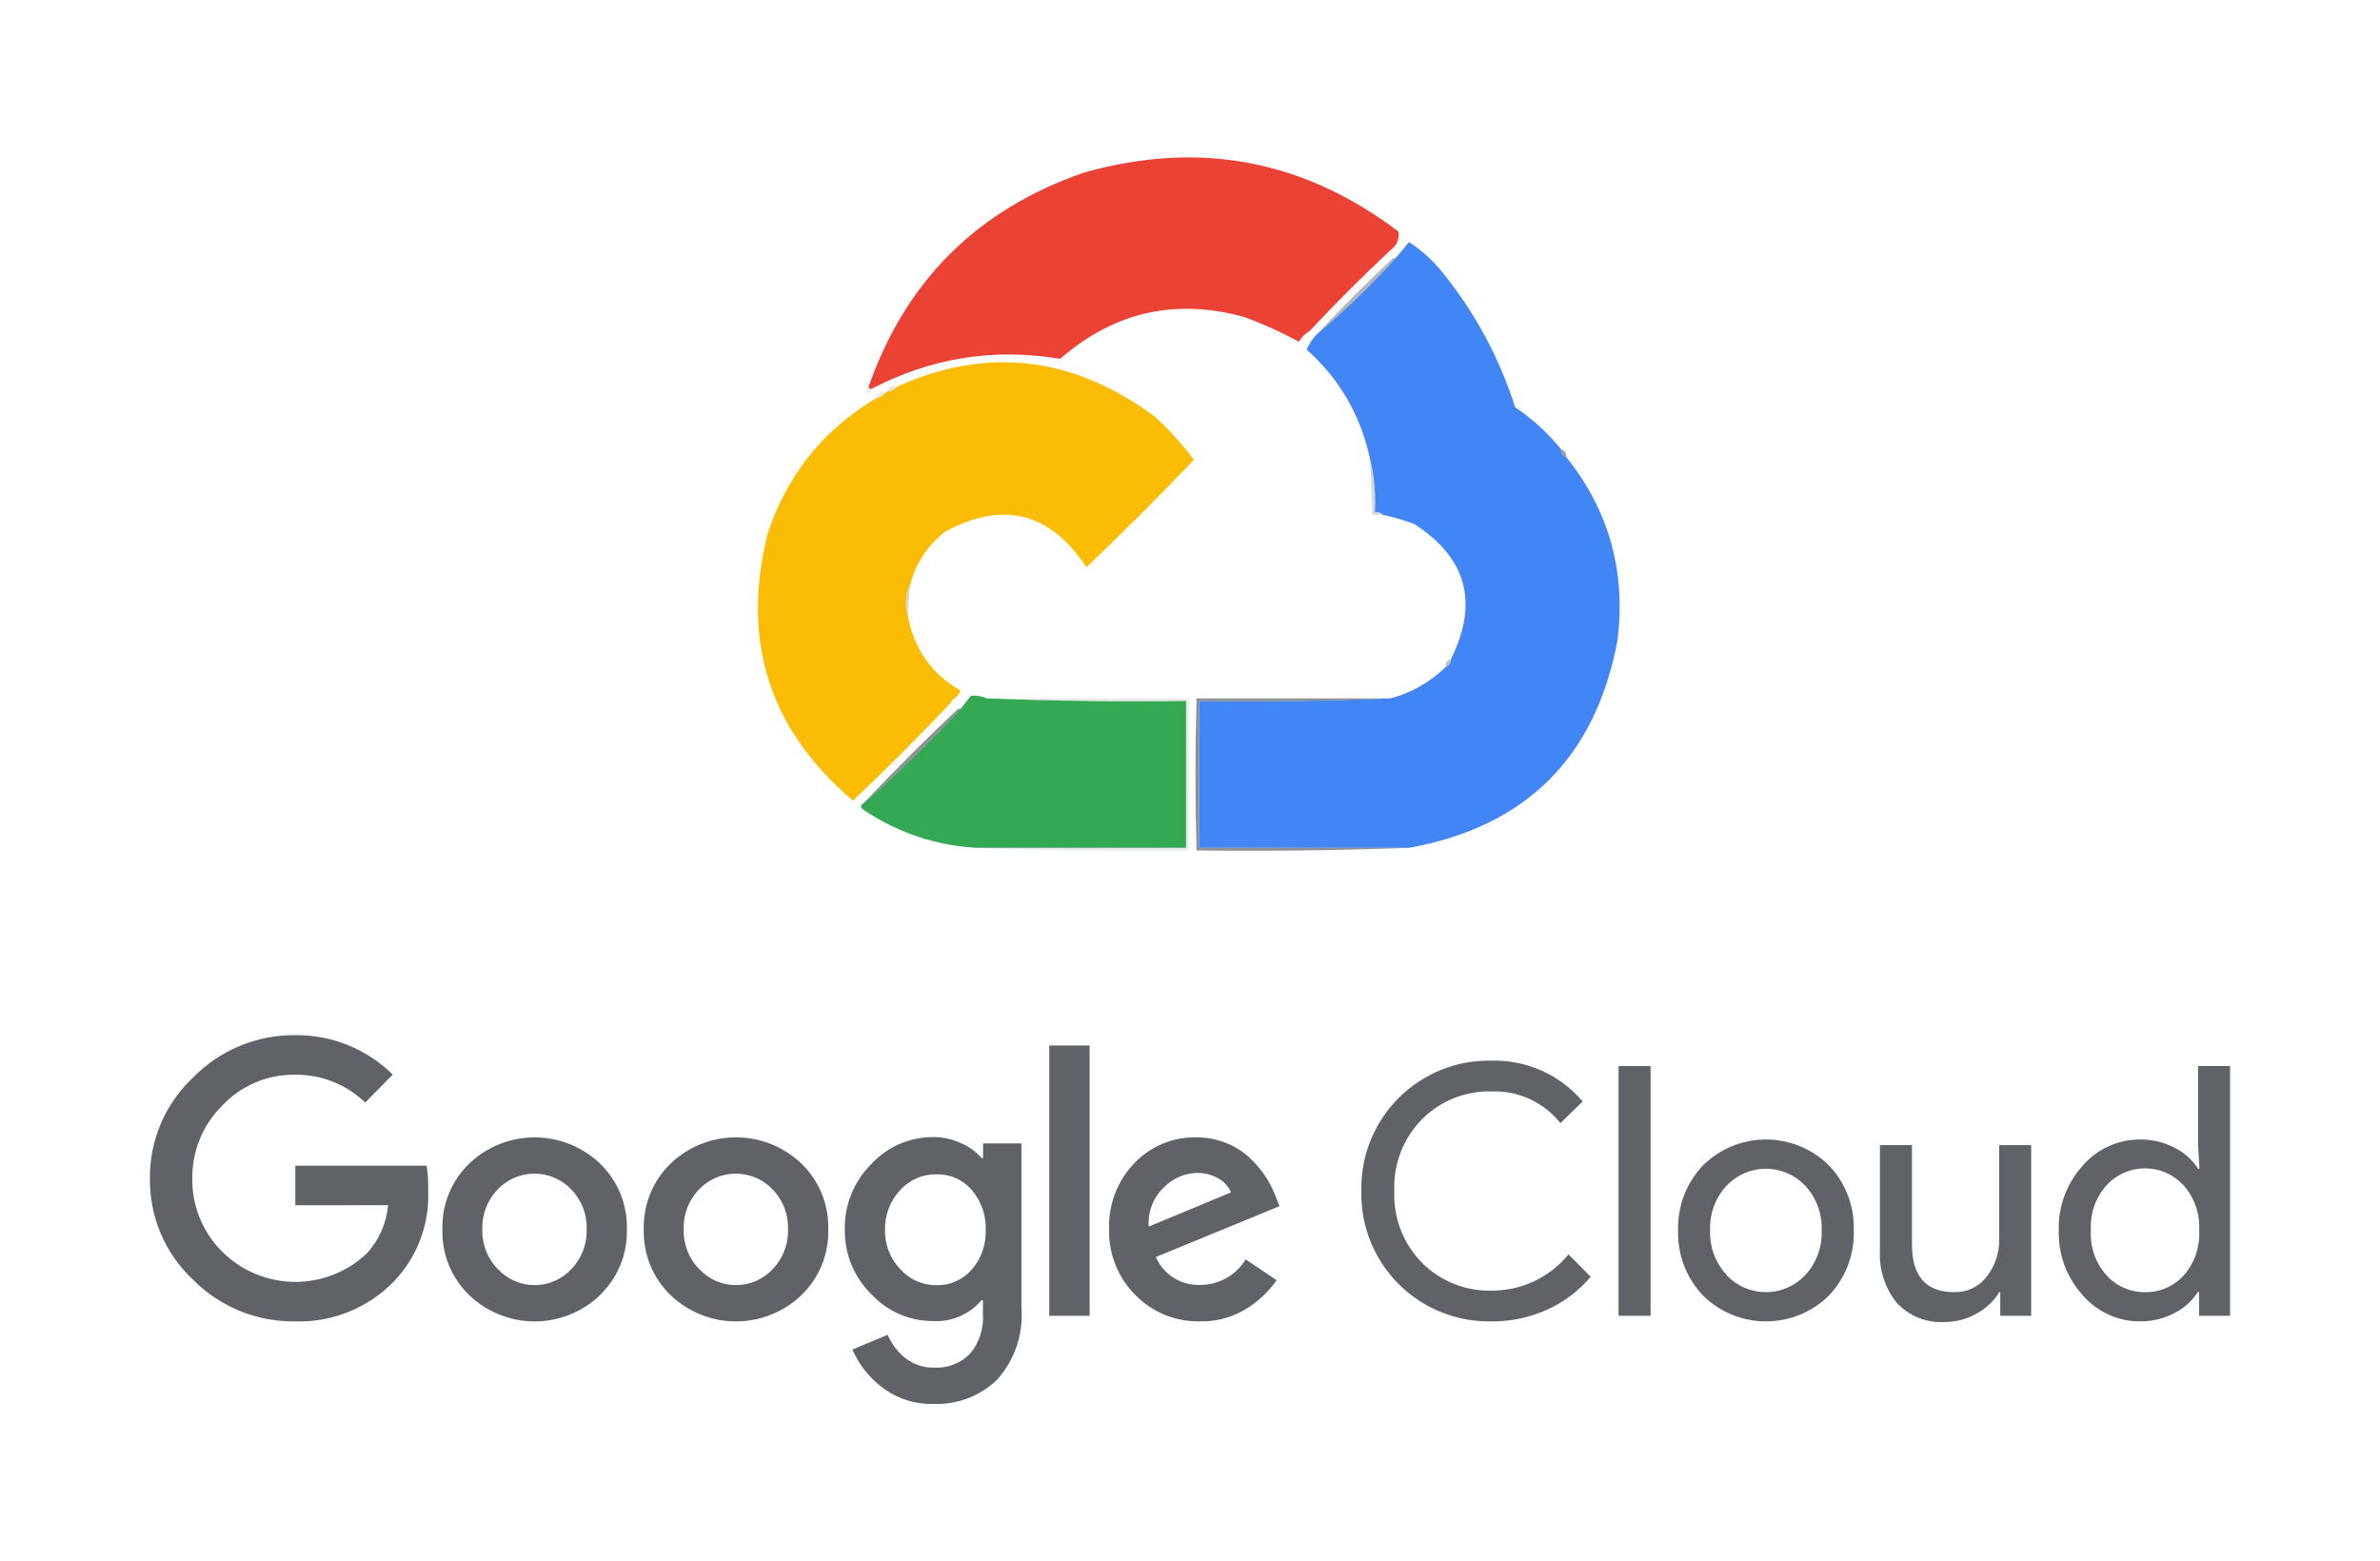 <?xml version="1.0" encoding="UTF-8" standalone="no"?>
<svg
   width="2638.061"
   height="1731.026"
   viewBox="0 0 2638.061 1731.026"
   fill="none"
   version="1.1"
   id="svg24"
   sodipodi:docname="google_cloud_logo.svg"
   inkscape:version="1.3 (0e150ed, 2023-07-21)"
   xmlns:inkscape="http://www.inkscape.org/namespaces/inkscape"
   xmlns:sodipodi="http://sodipodi.sourceforge.net/DTD/sodipodi-0.dtd"
   xmlns="http://www.w3.org/2000/svg"
   xmlns:svg="http://www.w3.org/2000/svg">
  <sodipodi:namedview
     id="namedview24"
     pagecolor="#ffffff"
     bordercolor="#000000"
     borderopacity="0.25"
     inkscape:showpageshadow="2"
     inkscape:pageopacity="0.0"
     inkscape:pagecheckerboard="0"
     inkscape:deskcolor="#d1d1d1"
     inkscape:zoom="0.49501517"
     inkscape:cx="559.57881"
     inkscape:cy="1029.2614"
     inkscape:window-width="3832"
     inkscape:window-height="2502"
     inkscape:window-x="0"
     inkscape:window-y="24"
     inkscape:window-maximized="1"
     inkscape:current-layer="svg24" />
  <rect
     style="fill:#ffffff"
     id="rect25"
     width="2638.061"
     height="1731.026"
     x="0"
     y="0" />
  <g
     clip-path="url(#clip0_1426_2614)"
     id="g24"
     transform="translate(165.865,60.542)">
    <path
       opacity="0.997"
       fill-rule="evenodd"
       clip-rule="evenodd"
       d="m 1384.27,196.255 c 1.02,8.585 -1.89,15.368 -8.72,20.349 -31.01,29.069 -61.05,59.108 -90.12,90.116 -4.85,2.907 -8.72,6.782 -11.63,11.628 -19.38,-10.651 -39.73,-19.855 -61.04,-27.616 -76.27,-20.798 -144.09,-5.294 -203.49,46.511 -73.54,-12.267 -143.307,-1.122 -209.304,33.43 -1.939,0 -2.907,-0.968 -2.907,-2.907 C 838.182,250.578 917.64,171.605 1035.43,130.848 1163,94.769 1279.28,116.572 1384.27,196.255 Z"
       fill="#ea4335"
       id="path1" />
    <path
       opacity="0.01"
       fill-rule="evenodd"
       clip-rule="evenodd"
       d="m 1384.27,196.255 c 5.65,1.681 6.62,4.588 2.91,8.721 2.39,2.575 5.3,3.544 8.72,2.907 -4.85,5.814 -9.69,11.628 -14.54,17.442 -0.97,0 -1.94,0 -2.9,0 -0.25,-2.895 0.72,-5.317 2.9,-7.267 -1.72,-1.35 -3.66,-1.835 -5.81,-1.454 6.83,-4.98 9.74,-11.763 8.72,-20.349 z"
       fill="#5f6368"
       id="path2" />
    <path
       opacity="0.998"
       fill-rule="evenodd"
       clip-rule="evenodd"
       d="m 1395.9,207.883 c 12.31,7.93 23.46,17.62 33.43,29.07 38.02,45.81 66.12,97.168 84.3,154.069 19.27,12.971 36.23,28.474 50.87,46.512 -0.21,4.439 1.73,7.346 5.82,8.721 47.33,59.244 66.23,127.076 56.68,203.488 -24.62,129.756 -101.65,206.309 -231.1,229.652 -77.52,0 -155.04,0 -232.56,0 0,-54.265 0,-108.527 0,-162.791 71.24,0.962 141.97,-0.006 212.21,-2.907 23.44,-6.39 43.79,-18.018 61.05,-34.884 4.08,-1.375 6.02,-4.282 5.81,-8.721 31.06,-62.293 17.49,-112.195 -40.7,-149.709 -11.42,-4.294 -23.05,-7.686 -34.88,-10.175 -2.06,-2.627 -4.97,-3.595 -8.72,-2.907 1.13,-21.066 -0.81,-41.415 -5.82,-61.046 -10.63,-47.48 -33.89,-87.206 -69.76,-119.186 2.66,-6.552 6.53,-12.366 11.62,-17.442 30.86,-26.004 59.93,-54.105 87.21,-84.302 4.85,-5.814 9.69,-11.628 14.54,-17.442 z"
       fill="#4285f4"
       id="path3" />
    <path
       opacity="0.467"
       fill-rule="evenodd"
       clip-rule="evenodd"
       d="m 1378.46,225.325 c 0.96,0 1.94,0 2.9,0 -27.28,30.197 -56.35,58.298 -87.21,84.303 27.14,-29.07 55.24,-57.171 84.31,-84.303 z"
       fill="#5f6368"
       id="path4" />
    <path
       opacity="0.01"
       fill-rule="evenodd"
       clip-rule="evenodd"
       d="m 1285.44,306.72 c -0.38,2.148 0.1,4.087 1.45,5.814 1.95,-2.186 4.37,-3.157 7.27,-2.907 -5.1,5.075 -8.97,10.889 -11.63,17.442 -2.24,-3.471 -5.15,-6.378 -8.72,-8.721 2.91,-4.846 6.78,-8.721 11.63,-11.628 z"
       fill="#5f6368"
       id="path5" />
    <path
       opacity="0.997"
       fill-rule="evenodd"
       clip-rule="evenodd"
       d="m 843.573,585.79 c -5.893,12.317 -6.862,24.913 -2.907,37.791 7.185,36.195 26.564,63.326 58.14,81.395 -0.968,1.939 -1.939,3.875 -2.907,5.814 -3.875,1.939 -6.782,4.846 -8.721,8.721 -34.823,36.762 -70.675,72.614 -107.558,107.558 -92.897,-78.613 -124.389,-177.45 -94.477,-296.511 21.247,-63.864 60.491,-113.282 117.733,-148.256 5.622,-1.773 10.467,-4.68 14.534,-8.721 4.806,-0.465 8.682,-2.401 11.628,-5.814 99.71,-44.549 194.672,-33.407 284.882,33.43 16.15,14.683 30.68,30.672 43.61,47.965 -38.76,40.698 -78.49,80.428 -119.19,119.186 -40.31,-61.078 -92.636,-74.159 -156.976,-39.244 -18.869,15.035 -31.465,33.931 -37.791,56.686 z"
       fill="#fbbc05"
       id="path6" />
    <path
       opacity="0.118"
       fill-rule="evenodd"
       clip-rule="evenodd"
       d="m 797.064,367.768 c 0,1.939 0.968,2.907 2.906,2.907 -0.822,2.293 -2.275,4.232 -4.36,5.814 -2.151,-3.631 -1.667,-6.538 1.454,-8.721 z"
       fill="#5f6368"
       id="path7" />
    <path
       opacity="0.165"
       fill-rule="evenodd"
       clip-rule="evenodd"
       d="m 829.04,367.767 c -2.947,3.413 -6.823,5.349 -11.628,5.814 2.288,-4.663 6.164,-6.602 11.628,-5.814 z"
       fill="#5f6368"
       id="path8" />
    <path
       opacity="0.133"
       fill-rule="evenodd"
       clip-rule="evenodd"
       d="m 817.406,373.581 c -4.068,4.041 -8.913,6.947 -14.535,8.721 2.618,-6.474 7.463,-9.381 14.535,-8.721 z"
       fill="#5f6368"
       id="path9" />
    <path
       opacity="0.608"
       fill-rule="evenodd"
       clip-rule="evenodd"
       d="m 1564.5,437.534 c 4.09,1.375 6.03,4.282 5.82,8.721 -4.09,-1.375 -6.03,-4.282 -5.82,-8.721 z"
       fill="#5f6368"
       id="path10" />
    <path
       opacity="0.255"
       fill-rule="evenodd"
       clip-rule="evenodd"
       d="m 1352.29,446.255 c 5.01,19.631 6.94,39.98 5.82,61.047 3.75,-0.689 6.66,0.279 8.72,2.907 -3.88,0 -7.76,0 -11.63,0 -0.38,-21.352 -1.34,-42.669 -2.91,-63.954 z"
       fill="#5f6368"
       id="path11" />
    <path
       opacity="0.251"
       fill-rule="evenodd"
       clip-rule="evenodd"
       d="m 843.575,585.79 c -1.687,12.529 -2.655,25.125 -2.907,37.791 -3.955,-12.878 -2.987,-25.474 2.907,-37.791 z"
       fill="#5f6368"
       id="path12" />
    <path
       opacity="0.424"
       fill-rule="evenodd"
       clip-rule="evenodd"
       d="m 1442.41,670.092 c 0.22,4.439 -1.72,7.346 -5.81,8.721 -0.21,-4.439 1.73,-7.346 5.81,-8.721 z"
       fill="#5f6368"
       id="path13" />
    <path
       opacity="0.01"
       fill-rule="evenodd"
       clip-rule="evenodd"
       d="m 898.804,704.977 c 2.811,3.796 6.689,5.735 11.628,5.814 -3.875,4.845 -7.753,9.688 -11.628,14.534 -0.968,0 -1.939,0 -2.907,0 0.433,-3.058 -0.05,-5.965 -1.454,-8.721 -1.95,2.187 -4.372,3.157 -7.267,2.907 1.939,-3.875 4.846,-6.782 8.721,-8.72 0.968,-1.939 1.939,-3.875 2.907,-5.814 z"
       fill="#5f6368"
       id="path14" />
    <path
       opacity="0.996"
       fill-rule="evenodd"
       clip-rule="evenodd"
       d="m 910.432,710.79 c 6.165,-0.508 11.979,0.463 17.441,2.907 73.147,2.902 146.787,3.87 220.927,2.907 0,54.265 0,108.527 0,162.791 -77.52,0 -155.034,0 -232.554,0 -45.474,-2.724 -87.141,-16.773 -125.001,-42.151 -3.702,-2.84 -3.702,-5.265 0,-7.268 37.64,-32.79 73.492,-67.674 107.559,-104.651 3.875,-4.846 7.753,-9.689 11.628,-14.535 z"
       fill="#34a853"
       id="path15" />
    <path
       opacity="0.136"
       fill-rule="evenodd"
       clip-rule="evenodd"
       d="m 927.876,713.698 c 74.614,0 149.224,0 223.834,0 0,56.2 0,112.404 0,168.604 -78.99,0.963 -157.474,-0.005 -235.462,-2.907 77.52,0 155.042,0 232.562,0 0,-54.264 0,-108.526 0,-162.79 -74.15,0.962 -147.79,-0.006 -220.934,-2.907 z"
       fill="#5f6368"
       id="path16" />
    <path
       opacity="0.698"
       fill-rule="evenodd"
       clip-rule="evenodd"
       d="m 895.895,725.325 c 0.968,0 1.939,0 2.907,0 -34.067,36.977 -69.919,71.861 -107.558,104.651 33.915,-35.851 68.8,-70.735 104.651,-104.651 z"
       fill="#5f6368"
       id="path17" />
    <path
       opacity="0.698"
       fill-rule="evenodd"
       clip-rule="evenodd"
       d="m 1375.55,713.698 c -70.24,2.901 -140.97,3.869 -212.21,2.907 0,54.264 0,108.526 0,162.79 77.52,0 155.03,0 232.55,0 -77.98,2.902 -156.47,3.87 -235.46,2.907 -1.63,-56.235 -1.63,-112.436 0,-168.604 71.71,0 143.41,0 215.12,0 z"
       fill="#5f6368"
       id="path18" />
    <path
       d="m 160.941,1404.36 c -21.014,0.27 -41.867,-3.71 -61.308,-11.69 -19.441,-7.98 -37.072,-19.81 -51.834,-34.77 -15.228,-14.32 -27.312,-31.65 -35.486,-50.89 -8.174,-19.24 -12.261,-39.97 -11.999,-60.88 -0.251,-20.9 3.84,-41.63 12.014,-60.87 8.174,-19.23 20.253,-36.57 35.472,-50.9 14.691,-15.11 32.288,-27.09 51.733,-35.23 19.445,-8.13 40.334,-12.24 61.41,-12.08 20.082,-0.27 40.017,3.46 58.646,10.96 18.629,7.51 35.58,18.64 49.868,32.75 l -30.514,31.03 c -20.897,-20.19 -48.942,-31.29 -78,-30.86 -15.073,-0.18 -30.02,2.77 -43.891,8.67 -13.871,5.91 -26.362,14.63 -36.68,25.62 -10.723,10.64 -19.183,23.34 -24.869,37.33 -5.686,13.99 -8.481,28.99 -8.217,44.1 -0.126,14.93 2.737,29.73 8.419,43.54 5.682,13.81 14.069,26.34 24.667,36.86 21.229,21.15 49.877,33.19 79.845,33.54 29.969,0.35 58.892,-11.01 80.612,-31.66 13.447,-14.72 21.696,-33.45 23.486,-53.31 H 161.455 v -43.89 h 145.543 c 1.431,8.84 2.005,17.8 1.715,26.75 0.905,18.52 -1.956,37.03 -8.408,54.41 -6.453,17.39 -16.365,33.28 -29.135,46.73 -14.199,14.78 -31.354,26.41 -50.347,34.12 -18.992,7.71 -39.396,11.33 -59.882,10.62 z m 338.4,-29.14 c -19.532,18.72 -45.543,29.18 -72.6,29.18 -27.057,0 -53.067,-10.46 -72.6,-29.18 -9.722,-9.43 -17.378,-20.77 -22.484,-33.31 -5.105,-12.55 -7.548,-26.01 -7.173,-39.55 -0.364,-13.53 2.083,-27 7.188,-39.54 5.105,-12.54 12.756,-23.88 22.469,-33.32 19.553,-18.68 45.556,-29.11 72.6,-29.11 27.044,0 53.048,10.43 72.6,29.11 9.714,9.44 17.365,20.78 22.469,33.32 5.105,12.54 7.553,26.01 7.188,39.54 0.353,13.55 -2.117,27.02 -7.252,39.57 -5.135,12.54 -12.823,23.88 -22.576,33.29 z m -113.143,-28.63 c 5.196,5.55 11.475,9.97 18.448,13 6.974,3.02 14.494,4.58 22.095,4.58 7.601,0 15.121,-1.56 22.095,-4.58 6.974,-3.03 13.253,-7.45 18.448,-13 5.665,-5.85 10.1,-12.78 13.044,-20.38 2.945,-7.6 4.338,-15.7 4.099,-23.85 0.253,-8.17 -1.134,-16.31 -4.079,-23.93 -2.944,-7.63 -7.386,-14.59 -13.064,-20.47 -5.264,-5.49 -11.585,-9.86 -18.582,-12.84 -6.997,-2.99 -14.525,-4.53 -22.132,-4.53 -7.607,0 -15.136,1.54 -22.133,4.53 -6.997,2.98 -13.317,7.35 -18.581,12.84 -5.678,5.88 -10.121,12.84 -13.065,20.47 -2.944,7.62 -4.331,15.76 -4.078,23.93 -0.217,8.16 1.204,16.27 4.178,23.87 2.973,7.6 7.44,14.52 13.136,20.36 z m 336.343,28.63 c -19.532,18.72 -45.543,29.18 -72.6,29.18 -27.057,0 -53.067,-10.46 -72.6,-29.18 -9.722,-9.43 -17.378,-20.77 -22.484,-33.31 -5.105,-12.55 -7.548,-26.01 -7.173,-39.55 -0.364,-13.53 2.083,-27 7.188,-39.54 5.105,-12.54 12.756,-23.88 22.469,-33.32 19.533,-18.72 45.543,-29.17 72.6,-29.17 27.057,0 53.068,10.45 72.6,29.17 9.714,9.44 17.365,20.78 22.469,33.32 5.105,12.54 7.553,26.01 7.188,39.54 0.375,13.54 -2.068,27 -7.173,39.55 -5.105,12.54 -12.762,23.88 -22.484,33.31 z m -113.143,-28.63 c 5.196,5.55 11.475,9.97 18.448,13 6.974,3.02 14.494,4.58 22.095,4.58 7.601,0 15.121,-1.56 22.095,-4.58 6.974,-3.03 13.253,-7.45 18.448,-13 5.665,-5.85 10.1,-12.78 13.044,-20.38 2.945,-7.6 4.338,-15.7 4.099,-23.85 0.253,-8.17 -1.134,-16.31 -4.078,-23.93 -2.945,-7.63 -7.387,-14.59 -13.065,-20.47 -5.264,-5.49 -11.585,-9.86 -18.582,-12.84 -6.997,-2.99 -14.525,-4.53 -22.132,-4.53 -7.607,0 -15.136,1.54 -22.133,4.53 -6.997,2.98 -13.317,7.35 -18.582,12.84 -5.677,5.88 -10.12,12.84 -13.064,20.47 -2.944,7.62 -4.331,15.76 -4.078,23.93 -0.217,8.16 1.204,16.27 4.177,23.87 2.974,7.6 7.441,14.52 13.137,20.36 z m 259.886,149.31 c -20.547,0.66 -40.697,-5.76 -57.086,-18.17 -14.551,-10.94 -26.011,-25.47 -33.257,-42.17 l 39.086,-16.28 c 4.254,9.98 10.908,18.75 19.371,25.54 9.059,7.3 20.427,11.13 32.058,10.8 7.375,0.45 14.76,-0.7 21.653,-3.36 6.893,-2.66 13.131,-6.78 18.289,-12.07 10.328,-12.46 15.428,-28.43 14.229,-44.57 v -14.74 h -1.543 c -6.533,7.76 -14.783,13.89 -24.096,17.9 -9.314,4.02 -19.435,5.81 -29.561,5.24 -12.871,0.04 -25.61,-2.59 -37.413,-7.73 -11.802,-5.13 -22.412,-12.66 -31.159,-22.1 -9.49,-9.37 -16.982,-20.56 -22.02,-32.91 -5.039,-12.34 -7.52,-25.59 -7.294,-38.92 -0.236,-13.41 2.238,-26.73 7.275,-39.16 5.038,-12.43 12.534,-23.72 22.039,-33.18 8.725,-9.48 19.327,-17.05 31.132,-22.21 11.805,-5.17 24.555,-7.82 37.44,-7.79 10.905,-0.02 21.678,2.38 31.543,7.03 8.534,3.72 16.142,9.28 22.285,16.28 h 1.543 v -16.28 h 42.515 v 182.57 c 1.119,14.44 -0.721,28.96 -5.408,42.67 -4.687,13.7 -12.122,26.31 -21.849,37.04 -9.266,8.87 -20.214,15.79 -32.197,20.35 -11.984,4.56 -24.76,6.68 -37.575,6.22 z m 3.086,-131.65 c 7.32,0.16 14.586,-1.29 21.281,-4.26 6.696,-2.96 12.658,-7.36 17.462,-12.89 10.577,-12.12 16.153,-27.8 15.6,-43.88 0.635,-16.35 -4.938,-32.33 -15.6,-44.74 -4.797,-5.54 -10.757,-9.95 -17.454,-12.91 -6.698,-2.96 -13.967,-4.41 -21.289,-4.24 -7.52,-0.15 -14.987,1.3 -21.904,4.25 -6.917,2.96 -13.125,7.35 -18.211,12.9 -11.339,11.96 -17.5,27.92 -17.142,44.4 -0.175,8.08 1.25,16.12 4.192,23.65 2.942,7.53 7.343,14.41 12.95,20.23 5.062,5.6 11.258,10.05 18.174,13.07 6.917,3.01 14.396,4.52 21.941,4.42 z m 169.54,-265.72 v 299.66 h -44.74 v -299.66 z m 122.75,305.83 c -13.4,0.35 -26.73,-2.08 -39.15,-7.12 -12.42,-5.05 -23.66,-12.6 -33.03,-22.19 -9.5,-9.52 -16.97,-20.87 -21.95,-33.37 -4.98,-12.49 -7.37,-25.87 -7.02,-39.32 -0.5,-13.48 1.71,-26.92 6.51,-39.53 4.8,-12.6 12.09,-24.11 21.44,-33.84 8.8,-9.28 19.45,-16.62 31.26,-21.55 11.81,-4.93 24.51,-7.34 37.31,-7.08 11.76,-0.12 23.43,2.15 34.28,6.69 9.78,3.94 18.69,9.77 26.23,17.14 6.48,6.25 12.23,13.21 17.14,20.74 3.98,6.37 7.37,13.08 10.12,20.06 l 4.63,11.66 -137.15,56.4 c 4.15,9.53 11.09,17.58 19.9,23.09 8.82,5.5 19.09,8.21 29.48,7.76 10.1,0.03 20.04,-2.56 28.84,-7.52 8.8,-4.95 16.17,-12.11 21.38,-20.76 l 34.29,23.14 c -8.75,12.52 -19.95,23.13 -32.91,31.2 -15.43,9.75 -33.37,14.75 -51.6,14.4 z m -57.26,-105.08 91.2,-37.89 c -2.81,-6.68 -7.84,-12.19 -14.23,-15.6 -7.16,-4.04 -15.26,-6.11 -23.49,-6 -13.95,0.36 -27.19,6.21 -36.85,16.29 -5.78,5.53 -10.27,12.27 -13.15,19.74 -2.87,7.46 -4.06,15.48 -3.48,23.46 z"
       fill="#5f6368"
       id="path19" />
    <path
       d="m 1486.77,1404.36 c -19.03,0.33 -37.93,-3.19 -55.56,-10.35 -17.63,-7.15 -33.64,-17.8 -47.06,-31.3 -13.41,-13.5 -23.97,-29.56 -31.02,-47.24 -7.05,-17.68 -10.46,-36.6 -10.02,-55.62 -0.44,-19.03 2.97,-37.95 10.02,-55.62 7.05,-17.68 17.61,-33.75 31.02,-47.25 13.42,-13.49 29.43,-24.14 47.06,-31.3 17.63,-7.16 36.53,-10.68 55.56,-10.35 19.26,-0.6 38.41,3.16 56.01,11 17.6,7.83 33.21,19.55 45.65,34.26 l -24.69,24 c -9.13,-11.49 -20.85,-20.66 -34.19,-26.76 -13.35,-6.11 -27.94,-8.98 -42.61,-8.38 -14.11,-0.32 -28.15,2.22 -41.26,7.46 -13.11,5.25 -25.02,13.09 -35.02,23.05 -10.4,10.46 -18.53,22.95 -23.87,36.7 -5.34,13.75 -7.78,28.45 -7.16,43.19 -0.62,14.73 1.82,29.44 7.16,43.18 5.34,13.75 13.47,26.25 23.87,36.7 10,9.97 21.91,17.81 35.02,23.05 13.11,5.25 27.15,7.79 41.26,7.47 16.39,0.18 32.6,-3.33 47.44,-10.28 14.84,-6.94 27.92,-17.14 38.28,-29.84 l 24.68,24.69 c -12.92,15.45 -29.15,27.81 -47.48,36.17 -19.77,9.12 -41.32,13.69 -63.09,13.37 z"
       fill="#5f6368"
       id="path20" />
    <path
       d="m 1663.69,1398.19 h -35.49 v -276.86 h 35.49 z"
       fill="#5f6368"
       id="path21" />
    <path
       d="m 1721.63,1231.56 c 18.59,-18.46 43.74,-28.83 69.94,-28.83 26.21,0 51.35,10.37 69.94,28.83 9.1,9.6 16.2,20.91 20.91,33.26 4.71,12.36 6.92,25.53 6.52,38.74 0.4,13.22 -1.81,26.38 -6.52,38.74 -4.71,12.36 -11.81,23.66 -20.91,33.26 -18.59,18.47 -43.73,28.83 -69.94,28.83 -26.2,0 -51.35,-10.36 -69.94,-28.83 -9.09,-9.6 -16.2,-20.9 -20.91,-33.26 -4.7,-12.36 -6.92,-25.52 -6.52,-38.74 -0.4,-13.21 1.82,-26.38 6.52,-38.74 4.71,-12.35 11.82,-23.66 20.91,-33.26 z m 26.4,121.72 c 5.59,5.91 12.33,10.61 19.8,13.83 7.47,3.21 15.52,4.87 23.66,4.87 8.13,0 16.18,-1.66 23.65,-4.87 7.47,-3.22 14.21,-7.92 19.8,-13.83 6.21,-6.66 11.02,-14.48 14.17,-23.02 3.15,-8.53 4.57,-17.61 4.18,-26.7 0.39,-9.09 -1.03,-18.16 -4.18,-26.7 -3.15,-8.53 -7.96,-16.36 -14.17,-23.01 -5.59,-5.91 -12.33,-10.62 -19.8,-13.83 -7.47,-3.22 -15.52,-4.88 -23.65,-4.88 -8.14,0 -16.19,1.66 -23.66,4.88 -7.47,3.21 -14.21,7.92 -19.8,13.83 -6.2,6.65 -11.02,14.48 -14.17,23.01 -3.15,8.54 -4.57,17.61 -4.17,26.7 -0.35,9.07 1.11,18.13 4.28,26.63 3.18,8.5 8.02,16.29 14.23,22.91 z"
       fill="#5f6368"
       id="path22" />
    <path
       d="m 2085.57,1398.19 h -34.29 v -26.23 h -1.02 c -6.11,9.96 -14.74,18.13 -25.03,23.66 -10.68,6.19 -22.8,9.44 -35.15,9.43 -10.02,0.68 -20.06,-0.9 -29.38,-4.64 -9.32,-3.74 -17.68,-9.54 -24.44,-16.96 -12.99,-16.43 -19.52,-37.04 -18.35,-57.95 v -116.57 h 35.49 v 110.06 c 0,35.31 15.6,52.97 46.8,52.97 6.93,0.22 13.81,-1.23 20.08,-4.21 6.26,-2.98 11.72,-7.41 15.92,-12.93 9.2,-11.66 14.1,-26.13 13.88,-40.97 v -104.92 h 35.49 z"
       fill="#5f6368"
       id="path23" />
    <path
       d="m 2206.09,1404.36 c -12.04,0.04 -23.94,-2.53 -34.89,-7.53 -10.95,-5 -20.69,-12.31 -28.54,-21.44 -17.77,-19.63 -27.29,-45.36 -26.57,-71.83 -0.72,-26.47 8.8,-52.2 26.57,-71.83 7.85,-9.12 17.59,-16.44 28.54,-21.44 10.95,-5 22.85,-7.57 34.89,-7.53 13.48,-0.21 26.81,2.97 38.74,9.26 10.49,5.28 19.37,13.27 25.71,23.14 h 1.55 l -1.55,-26.23 v -87.6 h 35.49 v 276.86 h -34.29 v -26.23 h -1.54 c -6.35,9.88 -15.23,17.87 -25.71,23.14 -11.83,6.24 -25.03,9.42 -38.4,9.26 z m 5.83,-32.4 c 8.02,0.12 15.97,-1.47 23.33,-4.66 7.36,-3.2 13.96,-7.92 19.35,-13.85 12.06,-13.73 18.22,-31.65 17.14,-49.89 1.08,-18.23 -5.08,-36.16 -17.14,-49.88 -5.43,-5.97 -12.05,-10.74 -19.43,-14 -7.38,-3.27 -15.36,-4.95 -23.43,-4.95 -8.07,0 -16.05,1.68 -23.43,4.95 -7.38,3.26 -13.99,8.03 -19.42,14 -5.99,6.75 -10.59,14.61 -13.53,23.14 -2.94,8.54 -4.17,17.56 -3.62,26.57 -0.55,9.01 0.68,18.04 3.62,26.57 2.94,8.53 7.54,16.39 13.53,23.14 5.4,6.05 12.04,10.86 19.46,14.11 7.42,3.25 15.46,4.87 23.57,4.75 z"
       fill="#5f6368"
       id="path24" />
  </g>
  <defs
     id="defs24">
    <clipPath
       id="clip0_1426_2614">
      <rect
         width="2305.73"
         height="1495.93"
         fill="#ffffff"
         transform="translate(0.301,0.034)"
         id="rect24"
         x="0"
         y="0" />
    </clipPath>
  </defs>
</svg>

